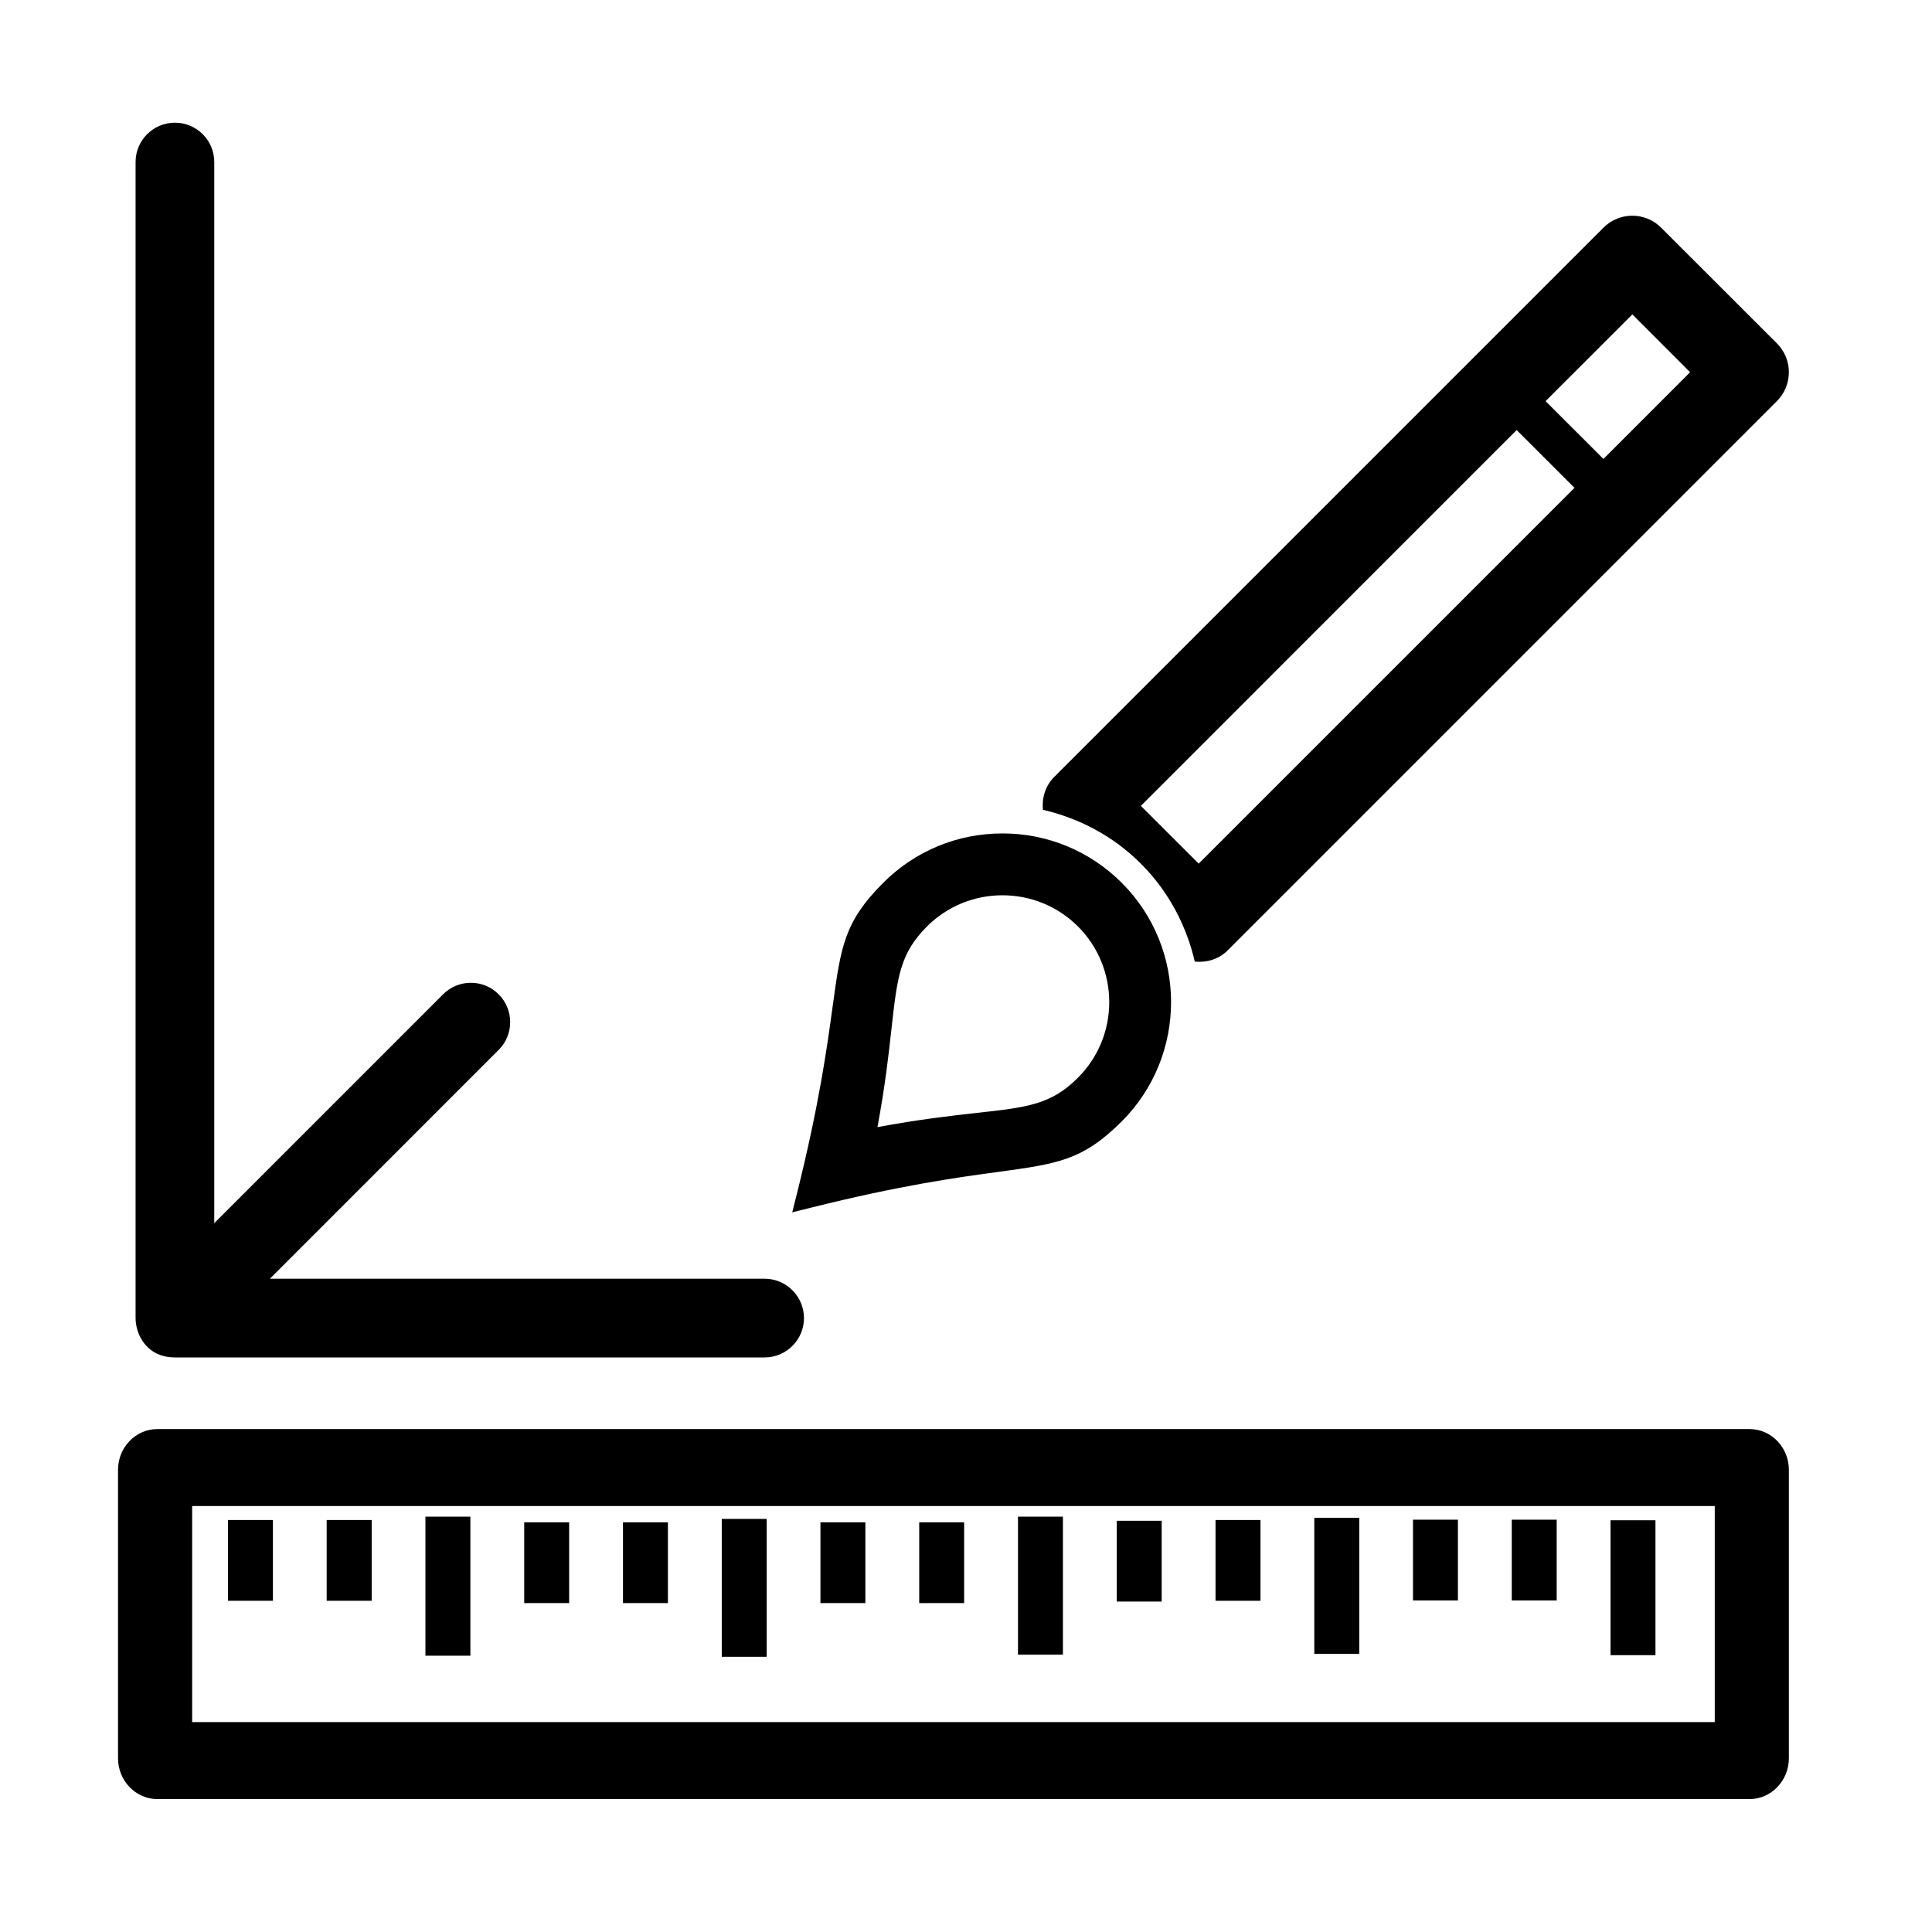 <?xml version="1.0" standalone="no"?><!DOCTYPE svg PUBLIC "-//W3C//DTD SVG 1.1//EN" "http://www.w3.org/Graphics/SVG/1.1/DTD/svg11.dtd"><svg t="1725018348572" class="icon" viewBox="0 0 1024 1024" version="1.1" xmlns="http://www.w3.org/2000/svg" p-id="7238" xmlns:xlink="http://www.w3.org/1999/xlink" width="200" height="200"><path d="M120.838 805.639h23.812v42.813h-23.812v-42.813z m261.707-0.572h23.814v73.073h-23.814v-73.073z m-157.055-1.215h23.815v73.715H225.49v-73.715z m-52.35 1.787h23.861v42.813h-23.86v-42.813z m104.705 1.214h23.812v42.815h-23.812v-42.815z m52.349 0h23.812v42.815h-23.812v-42.815z m104.653 0h23.816v42.815h-23.816v-42.815z m52.353 0h23.811v42.815H487.2v-42.815z m52.348-3.001h23.814v73.143h-23.814v-73.143z m52.354 2.177h23.813v42.813h-23.813v-42.813z m52.35-0.39h23.814v42.813h-23.814v-42.813z m52.35-1.191h23.815v72.157h-23.814v-72.157z m52.304 1.009h23.816v42.813h-23.816v-42.813z m52.352 0h23.813v42.813h-23.813v-42.813z m52.352 0.297h23.814v71.516H853.61v-71.516z m73.706-48.312H83.383c-11.475 0-20.827 9.69-20.827 21.601v152.86c0 11.89 9.352 21.647 20.827 21.647h843.933c11.47 0 20.823-9.758 20.823-21.647v-152.86c0-11.912-9.352-21.601-20.823-21.601z m-18.463 40.775v114.536H101.842V798.217h807.011zM531.307 441.735c-23.863 0-46.324 9.3-63.198 26.182-20.68 20.686-22.464 33.834-26.802 65.607-2.989 21.738-7.038 51.541-18.993 99.44l-2.411 9.599 9.642-2.406c47.867-11.959 77.612-16.058 99.35-18.992 31.767-4.35 44.927-6.116 65.659-26.8 34.85-34.864 34.85-91.606 0-126.448-16.922-16.883-39.337-26.182-63.247-26.182z m-13.739 148.14c-13.738 1.536-30.466 3.437-52.497 7.515 4.1-22.015 5.979-38.759 7.474-52.48 3.035-27.146 4.435-39.493 18.752-53.855 10.7-10.652 24.92-16.539 40.01-16.539 15.136 0 29.356 5.887 40.059 16.539 22.076 22.129 22.076 58.046 0 80.13-14.318 14.316-26.707 15.713-53.798 18.69z m424.208-407.908l-61.318-61.277c-8.435-8.475-22.174-8.475-30.609 0L558.736 411.818c-4.773 4.765-6.553 11.179-5.975 17.386 19.04 4.445 37.114 13.745 51.914 28.543 14.8 14.798 24.151 32.917 28.587 51.909 6.219 0.641 12.627-1.145 17.404-5.911l291.11-291.129c8.484-8.475 8.484-22.174 0-30.649z m-306.442 275.78l-30.659-30.604L803.86 227.941l30.659 30.628-199.184 199.178zM849.85 243.244l-30.661-30.628 45.988-45.974 30.613 30.65-45.94 45.952zM405.297 677.749H143.06l121.236-121.272c8.15-8.11 8.15-21.35 0-29.459-3.903-3.963-9.157-6.116-14.7-6.116-5.593 0-10.799 2.153-14.754 6.116L113.56 648.312V85.848c0-11.476-9.352-20.823-20.825-20.823-11.52 0-20.872 9.347-20.872 20.823v612.79c0 8.339 5.59 20.825 20.872 20.825h312.562c11.475 0 20.827-9.37 20.827-20.824-0.001-11.523-9.352-20.89-20.827-20.89z m0 0" p-id="7239"></path></svg>